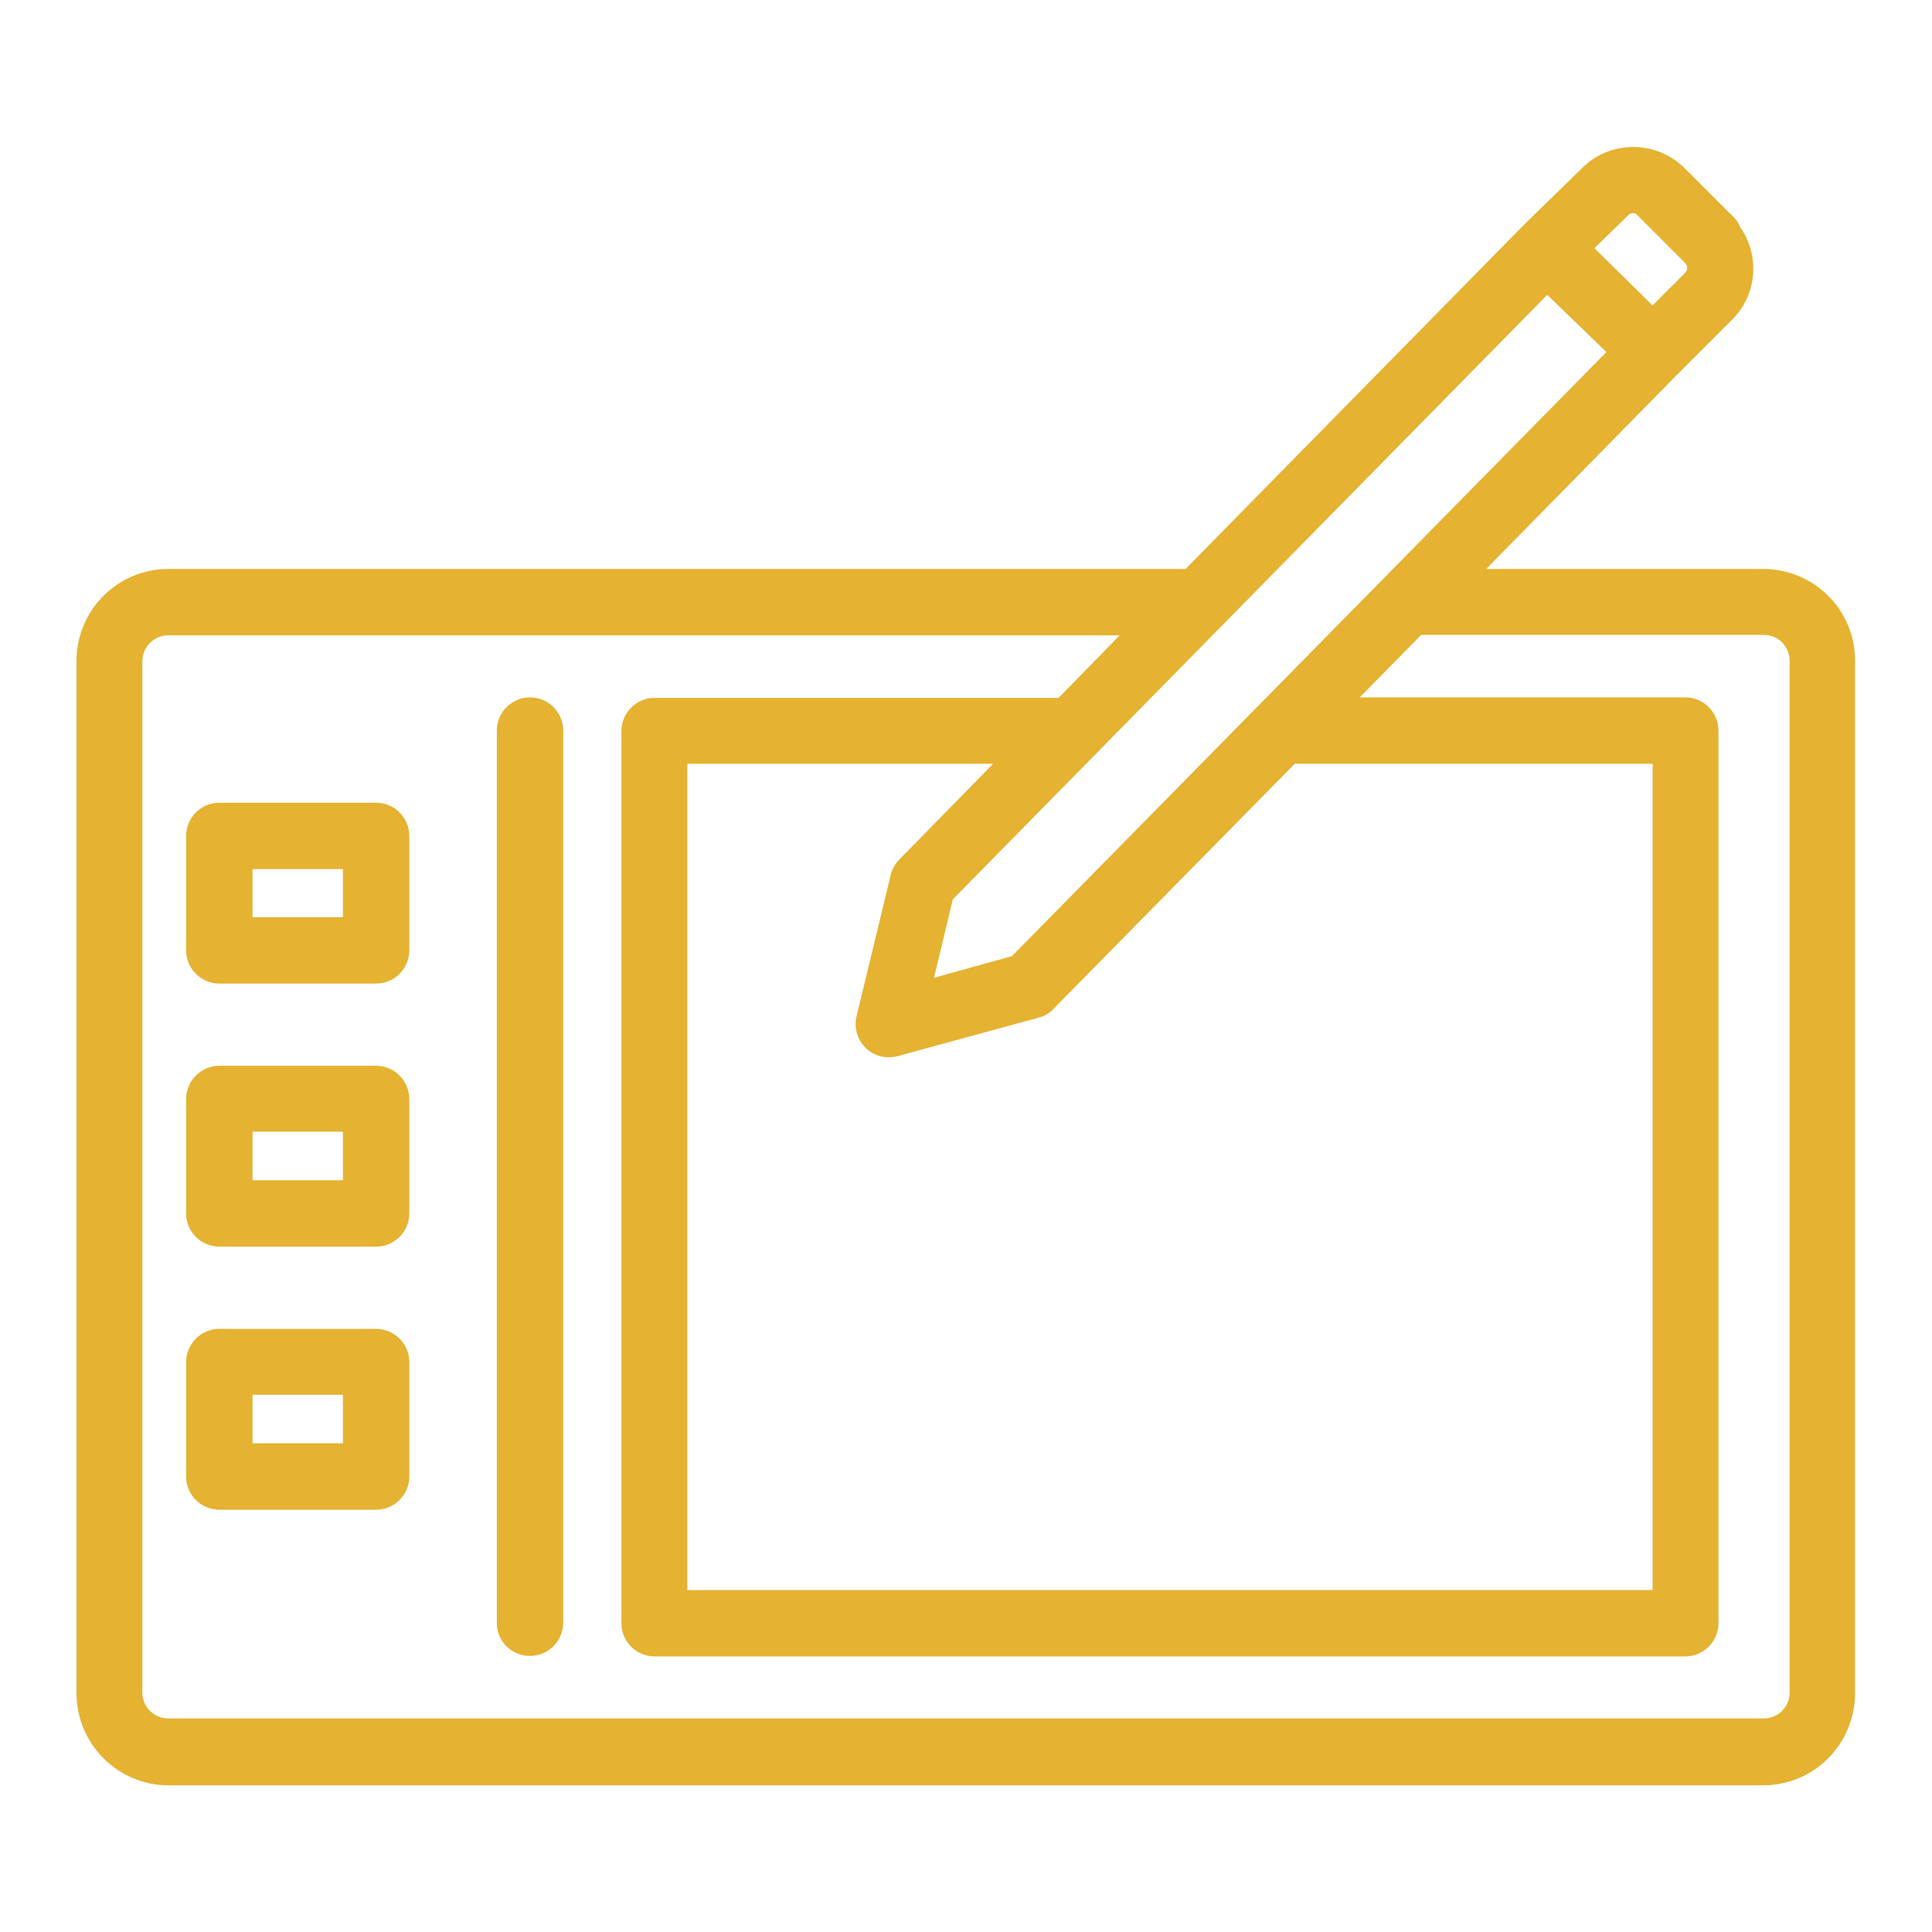 <?xml version="1.0" encoding="UTF-8"?> <!-- Generator: Adobe Illustrator 25.4.1, SVG Export Plug-In . SVG Version: 6.00 Build 0) --> <svg xmlns="http://www.w3.org/2000/svg" xmlns:xlink="http://www.w3.org/1999/xlink" version="1.1" id="Calque_1" x="0px" y="0px" viewBox="0 0 401.7 401.7" style="enable-background:new 0 0 401.7 401.7;" xml:space="preserve"> <style type="text/css"> .st0{fill:#E5B231;} </style> <path class="st0" d="M366.6,118.3H309L348.6,78l11.7-11.7c5-5.1,5.7-13.1,1.5-19.1c-0.3-0.8-0.8-1.6-1.5-2.2l-10-10 c-5.9-5.9-15.5-5.9-21.3-0.1l-12.1,11.8l0,0l-70.4,71.6H35c-10.6,0-19.1,8.6-19.1,19.2V352c0,10.6,8.6,19.2,19.1,19.2h331.6 c10.6,0,19.1-8.6,19.1-19.2V137.5C385.8,126.9,377.2,118.3,366.6,118.3z M331.5,51.6l7.1-6.9l0,0c0.2-0.2,0.6-0.4,0.9-0.4h0 c0.4,0,0.7,0.1,0.9,0.4l10,10c0.3,0.3,0.4,0.6,0.4,1c0,0.4-0.1,0.7-0.4,1l-6.8,6.8L331.5,51.6z M185.2,181.9l-7.1,29.4 c-0.6,2.4,0.2,4.9,1.9,6.6c1.7,1.7,4.3,2.3,6.6,1.7l29.3-8c1.2-0.3,2.3-0.9,3.1-1.8l50.2-51h74.4v171.8H142.9V158.8h63.6L187,178.7 C186.1,179.6,185.5,180.7,185.2,181.9z M220.1,145.1h-84c-3.8,0-6.9,3.1-6.9,6.9v185.5c0,3.8,3.1,6.9,6.9,6.9h214.3 c3.8,0,6.9-3.1,6.9-6.9V151.9c0-3.8-3.1-6.9-6.9-6.9h-67.7l12.8-13h71.2c3,0,5.4,2.4,5.4,5.4l0,214.5c0,3-2.4,5.4-5.4,5.4H35 c-3,0-5.4-2.4-5.4-5.4V137.5c0-3,2.4-5.4,5.4-5.4h197.8L220.1,145.1z M194.2,203.3l3.9-16.3L321.7,61.3L334,73.2L210.4,198.8 L194.2,203.3z M45.6,259.2h32.6c3.8,0,6.9-3.1,6.9-6.9v-23.8c0-3.8-3.1-6.9-6.9-6.9H45.6c-3.8,0-6.9,3.1-6.9,6.9v23.8 C38.7,256.1,41.8,259.2,45.6,259.2z M52.5,245.4v-10.1h18.8v10.1H52.5z M45.6,204.5h32.6c3.8,0,6.9-3.1,6.9-6.9v-23.8 c0-3.8-3.1-6.9-6.9-6.9H45.6c-3.8,0-6.9,3.1-6.9,6.9v23.8C38.7,201.4,41.8,204.5,45.6,204.5z M52.5,190.7v-10h18.8v10H52.5z M45.6,313.9h32.6c3.8,0,6.9-3.1,6.9-6.9v-23.8c0-3.8-3.1-6.9-6.9-6.9H45.6c-3.8,0-6.9,3.1-6.9,6.9V307 C38.7,310.8,41.8,313.9,45.6,313.9z M52.5,300.1V290h18.8v10.1H52.5z M103.3,337.5V151.9c0-3.8,3.1-6.9,6.9-6.9s6.9,3.1,6.9,6.9 v185.5c0,3.8-3.1,6.9-6.9,6.9S103.3,341.3,103.3,337.5z"></path> </svg> 